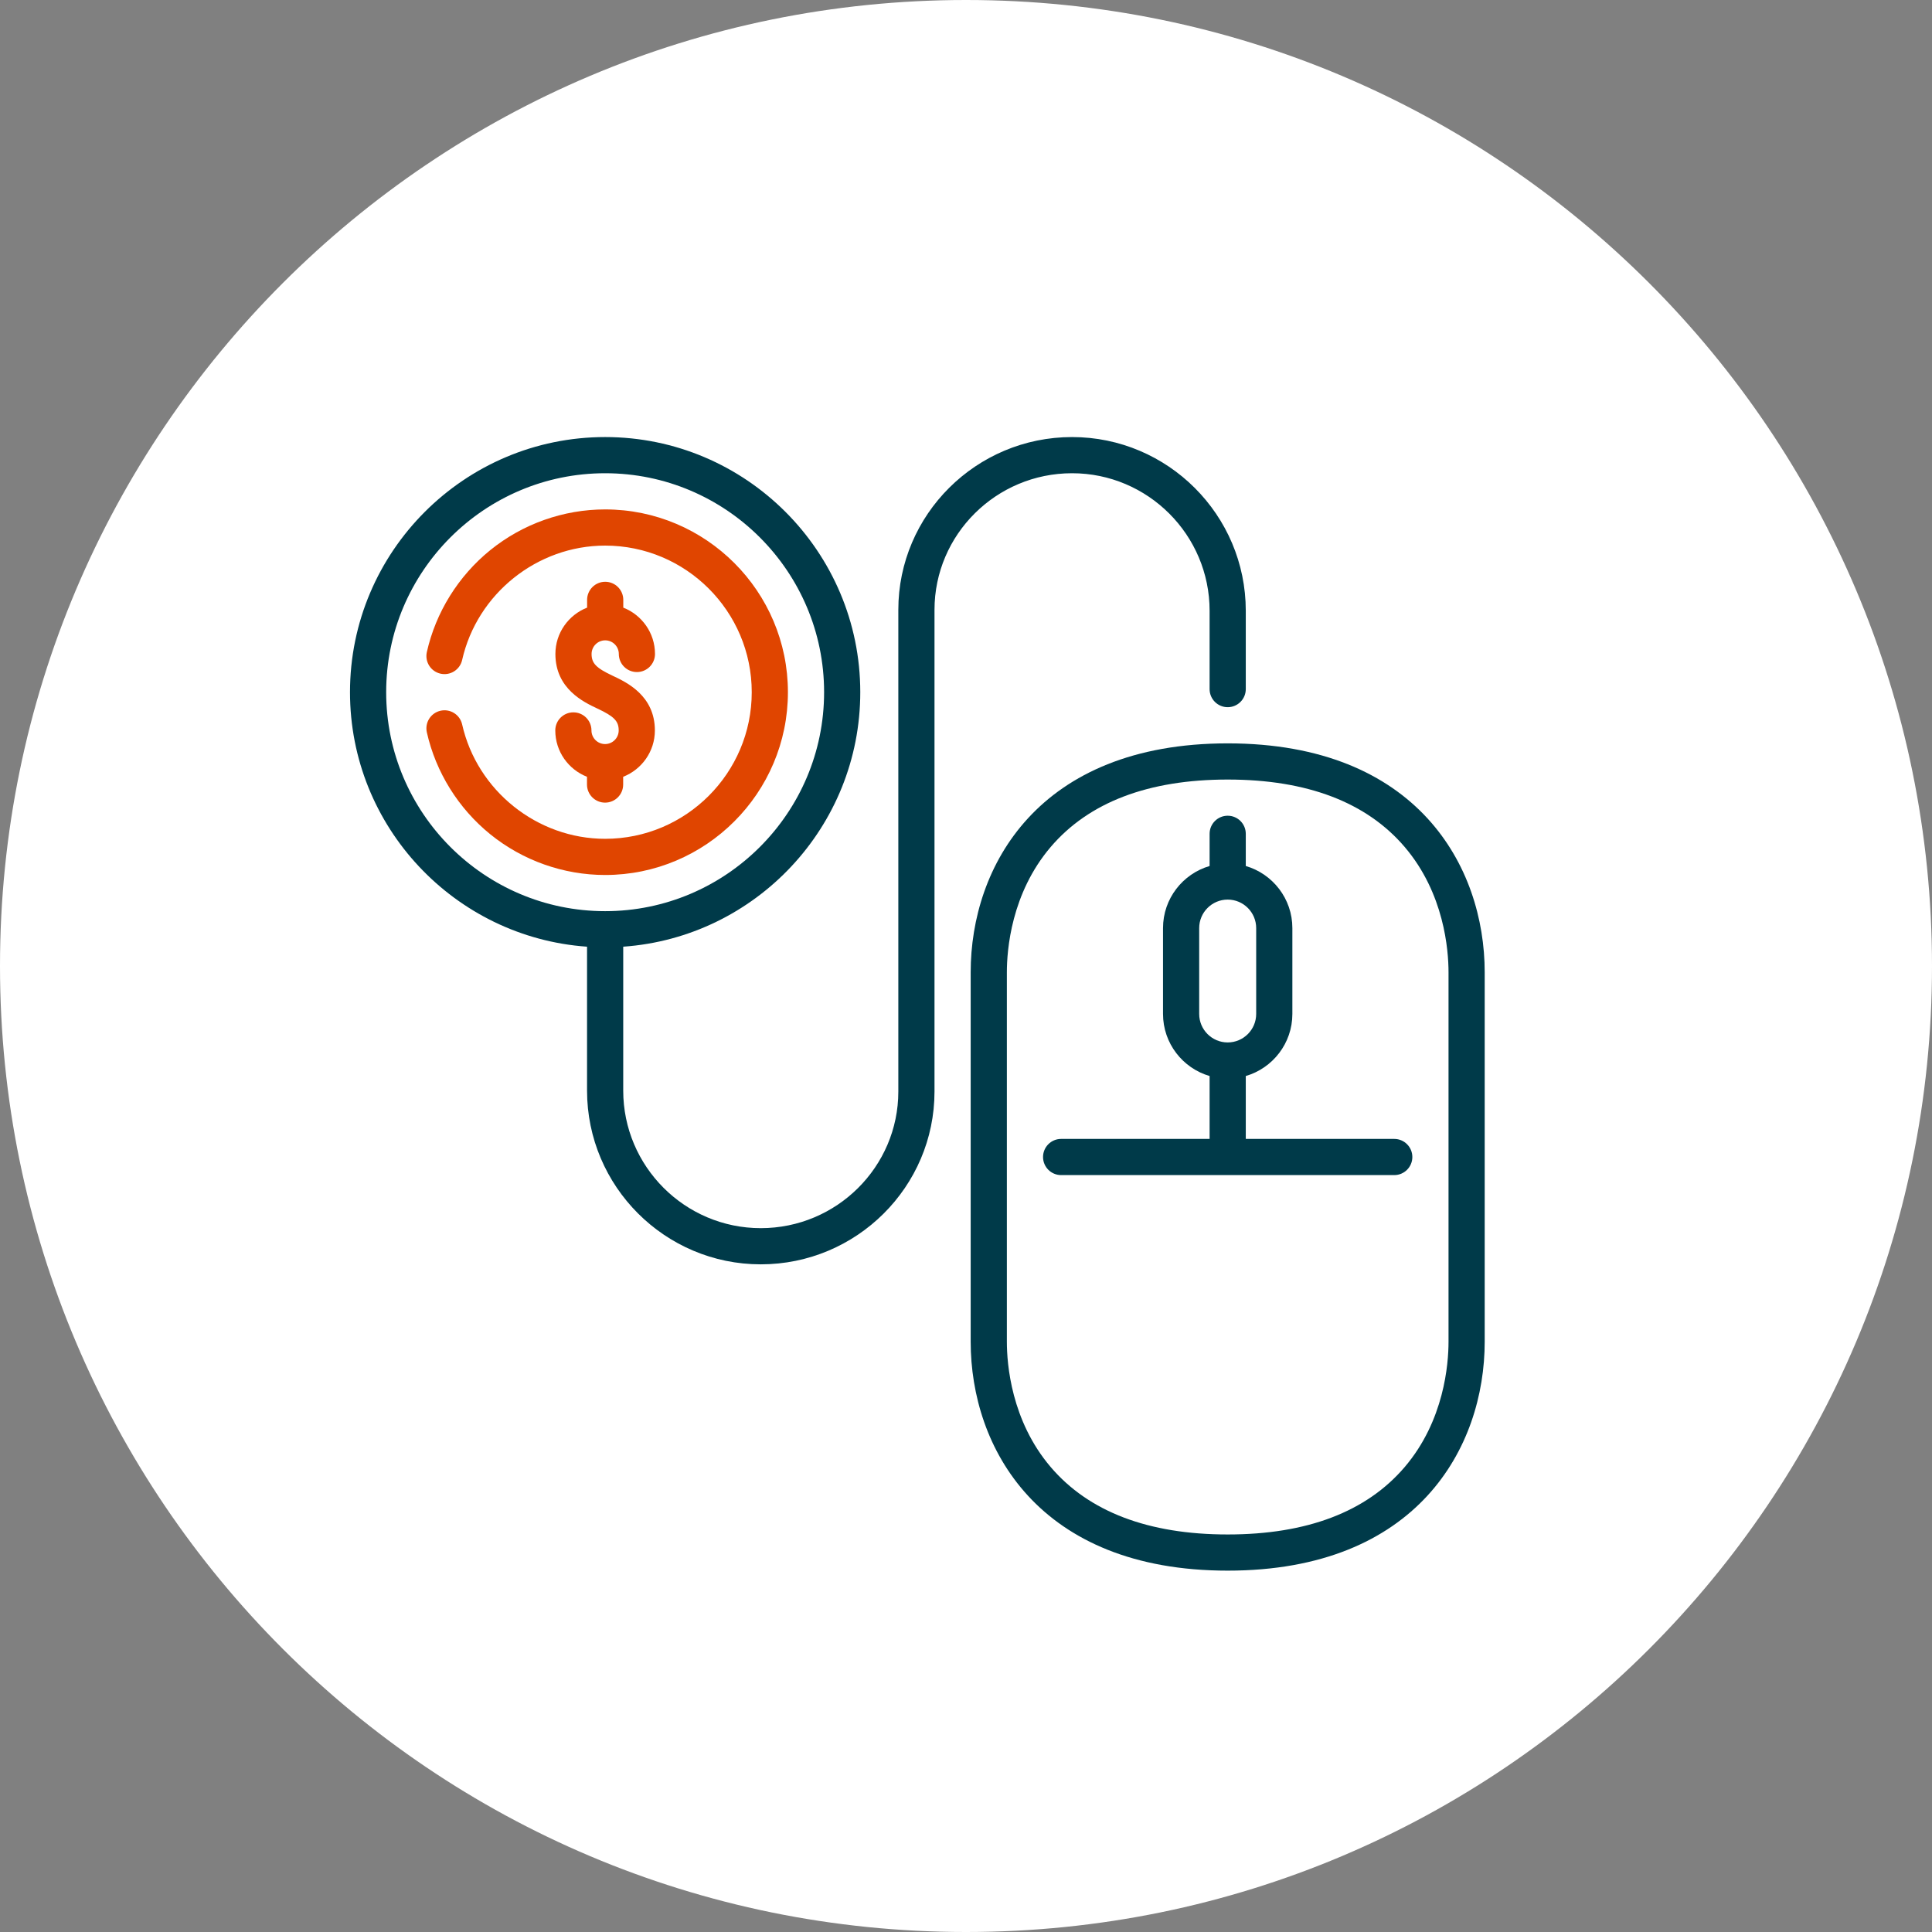 <?xml version="1.0" encoding="utf-8"?>
<!-- Generator: Adobe Illustrator 16.0.0, SVG Export Plug-In . SVG Version: 6.00 Build 0)  -->
<!DOCTYPE svg PUBLIC "-//W3C//DTD SVG 1.1//EN" "http://www.w3.org/Graphics/SVG/1.1/DTD/svg11.dtd">
<svg version="1.1" id="Layer_1" xmlns="http://www.w3.org/2000/svg" xmlns:xlink="http://www.w3.org/1999/xlink" x="0px" y="0px"
	 width="973.292px" height="973.292px" viewBox="0 0 973.292 973.292" enable-background="new 0 0 973.292 973.292"
	 xml:space="preserve">
<rect x="0" y="0" width="973.292" height="973.292" fill="#808080" stroke="none"/>
<g>
	<defs>
		<rect id="SVGID_1_" width="973.292" height="973.292"/>
	</defs>
	<clipPath id="SVGID_2_">
		<use xlink:href="#SVGID_1_"  overflow="visible"/>
	</clipPath>
	<path clip-path="url(#SVGID_2_)" fill="#FFFFFF" d="M973.292,486.646c0,268.767-217.879,486.646-486.646,486.646
		C217.879,973.292,0,755.413,0,486.646S217.879,0,486.646,0C755.413,0,973.292,217.879,973.292,486.646"/>
	<path clip-path="url(#SVGID_2_)" fill="#003A49" d="M618.479,374.489c-95.565,0-129.475,62.118-129.475,115.313v186.134
		c0,53.194,33.909,115.313,129.475,115.313s129.475-62.118,129.475-115.313V489.804
		C747.954,436.607,714.045,374.489,618.479,374.489 M729.729,675.937c0,11.188-2.15,39.738-22.067,63.103
		c-19.225,22.551-49.23,33.985-89.182,33.985c-39.952,0-69.957-11.435-89.182-33.985c-19.918-23.364-22.067-51.914-22.067-63.103
		V489.804c0-11.189,2.15-39.738,22.067-63.103c19.225-22.551,49.229-33.986,89.182-33.986c39.951,0,69.957,11.435,89.182,33.986
		c19.918,23.364,22.067,51.913,22.067,63.103V675.937z"/>
	<path clip-path="url(#SVGID_2_)" fill="#003A49" d="M540.072,238.405c38.209,0,69.294,31.086,69.294,69.294v39.453
		c0,5.034,4.08,9.112,9.113,9.112c5.032,0,9.112-4.078,9.112-9.112v-39.453c0-48.259-39.262-87.519-87.52-87.519
		c-48.259,0-87.519,39.053-87.519,87.054v242.65c0,37.951-31.085,68.828-69.294,68.828c-38.21,0-69.294-31.086-69.294-69.294v-72.5
		c66.637-4.691,119.42-60.397,119.42-128.206c0-70.873-57.659-128.534-128.533-128.534c-70.873,0-128.534,57.663-128.534,128.536
		c0,67.809,52.785,123.515,119.421,128.207v72.5c0,48.259,39.262,87.52,87.52,87.52c48.258,0,87.519-39.053,87.519-87.055V307.235
		C470.779,269.283,501.863,238.405,540.072,238.405 M194.545,348.714c0-60.825,49.484-110.308,110.308-110.308
		c60.824,0,110.307,49.484,110.307,110.308s-49.483,110.308-110.307,110.308C244.029,459.022,194.545,409.538,194.545,348.714"/>
	<path clip-path="url(#SVGID_2_)" fill="#E04500" d="M304.824,374.837c-3.783,0-6.86-3.078-6.86-6.86
		c0-5.034-4.08-9.113-9.114-9.113c-5.032,0-9.112,4.079-9.112,9.113c0,10.616,6.638,19.69,15.973,23.347v3.908
		c0,5.032,4.078,9.112,9.111,9.113c5.034,0,9.113-4.078,9.114-9.111v-3.909c9.335-3.657,15.975-12.731,15.975-23.348
		c0-17.573-14.31-24.286-21.188-27.514c-8.401-3.941-10.702-6.308-10.702-11.011c0-3.783,3.078-6.861,6.861-6.861
		c3.782,0,6.86,3.078,6.86,6.861c0,5.033,4.08,9.113,9.113,9.113c5.032,0,9.113-4.08,9.113-9.113
		c0-10.616-6.638-19.69-15.973-23.347v-3.907c0-5.034-4.079-9.114-9.112-9.114c-5.034,0-9.113,4.079-9.114,9.112v3.909
		c-9.335,3.657-15.974,12.731-15.974,23.348c0,17.572,14.309,24.286,21.186,27.513c8.403,3.942,10.702,6.308,10.702,11.012
		C311.683,371.758,308.606,374.837,304.824,374.837"/>
	<path clip-path="url(#SVGID_2_)" fill="#E04500" d="M396.935,348.714c0-50.774-41.308-92.082-92.082-92.082
		c-21.004,0-41.563,7.29-57.887,20.53c-16.075,13.033-27.415,31.261-31.931,51.324c-1.106,4.91,1.979,9.787,6.889,10.892
		c4.911,1.109,9.787-1.978,10.892-6.888c7.517-33.395,37.813-57.633,72.037-57.633c40.725,0,73.856,33.132,73.856,73.856
		c0,40.723-33.131,73.856-73.856,73.856c-34.224,0-64.52-24.237-72.037-57.633c-1.106-4.91-5.985-7.997-10.892-6.888
		c-4.91,1.104-7.995,5.982-6.889,10.892c4.516,20.063,15.856,38.291,31.93,51.325c16.324,13.24,36.883,20.53,57.887,20.53
		C355.626,440.796,396.935,399.488,396.935,348.714"/>
	<path clip-path="url(#SVGID_2_)" fill="#003A49" d="M627.592,573.757v-31.684c13.543-3.951,23.469-16.471,23.469-31.274v-43.252
		c0-14.804-9.926-27.323-23.469-31.276v-16.217c0-5.034-4.08-9.113-9.112-9.113c-5.033,0-9.113,4.079-9.113,9.113v16.217
		c-13.543,3.953-23.468,16.472-23.468,31.276v43.252c0,14.804,9.925,27.323,23.468,31.274v31.684h-74.798
		c-5.032,0-9.112,4.079-9.112,9.112s4.08,9.113,9.112,9.113H702.39c5.033,0,9.113-4.08,9.113-9.113s-4.08-9.112-9.113-9.112H627.592
		z M604.122,510.799v-43.252c0-7.916,6.44-14.356,14.356-14.356s14.355,6.441,14.355,14.356v43.252
		c0,7.916-6.439,14.355-14.355,14.355S604.122,518.715,604.122,510.799"/>
</g>
</svg>

